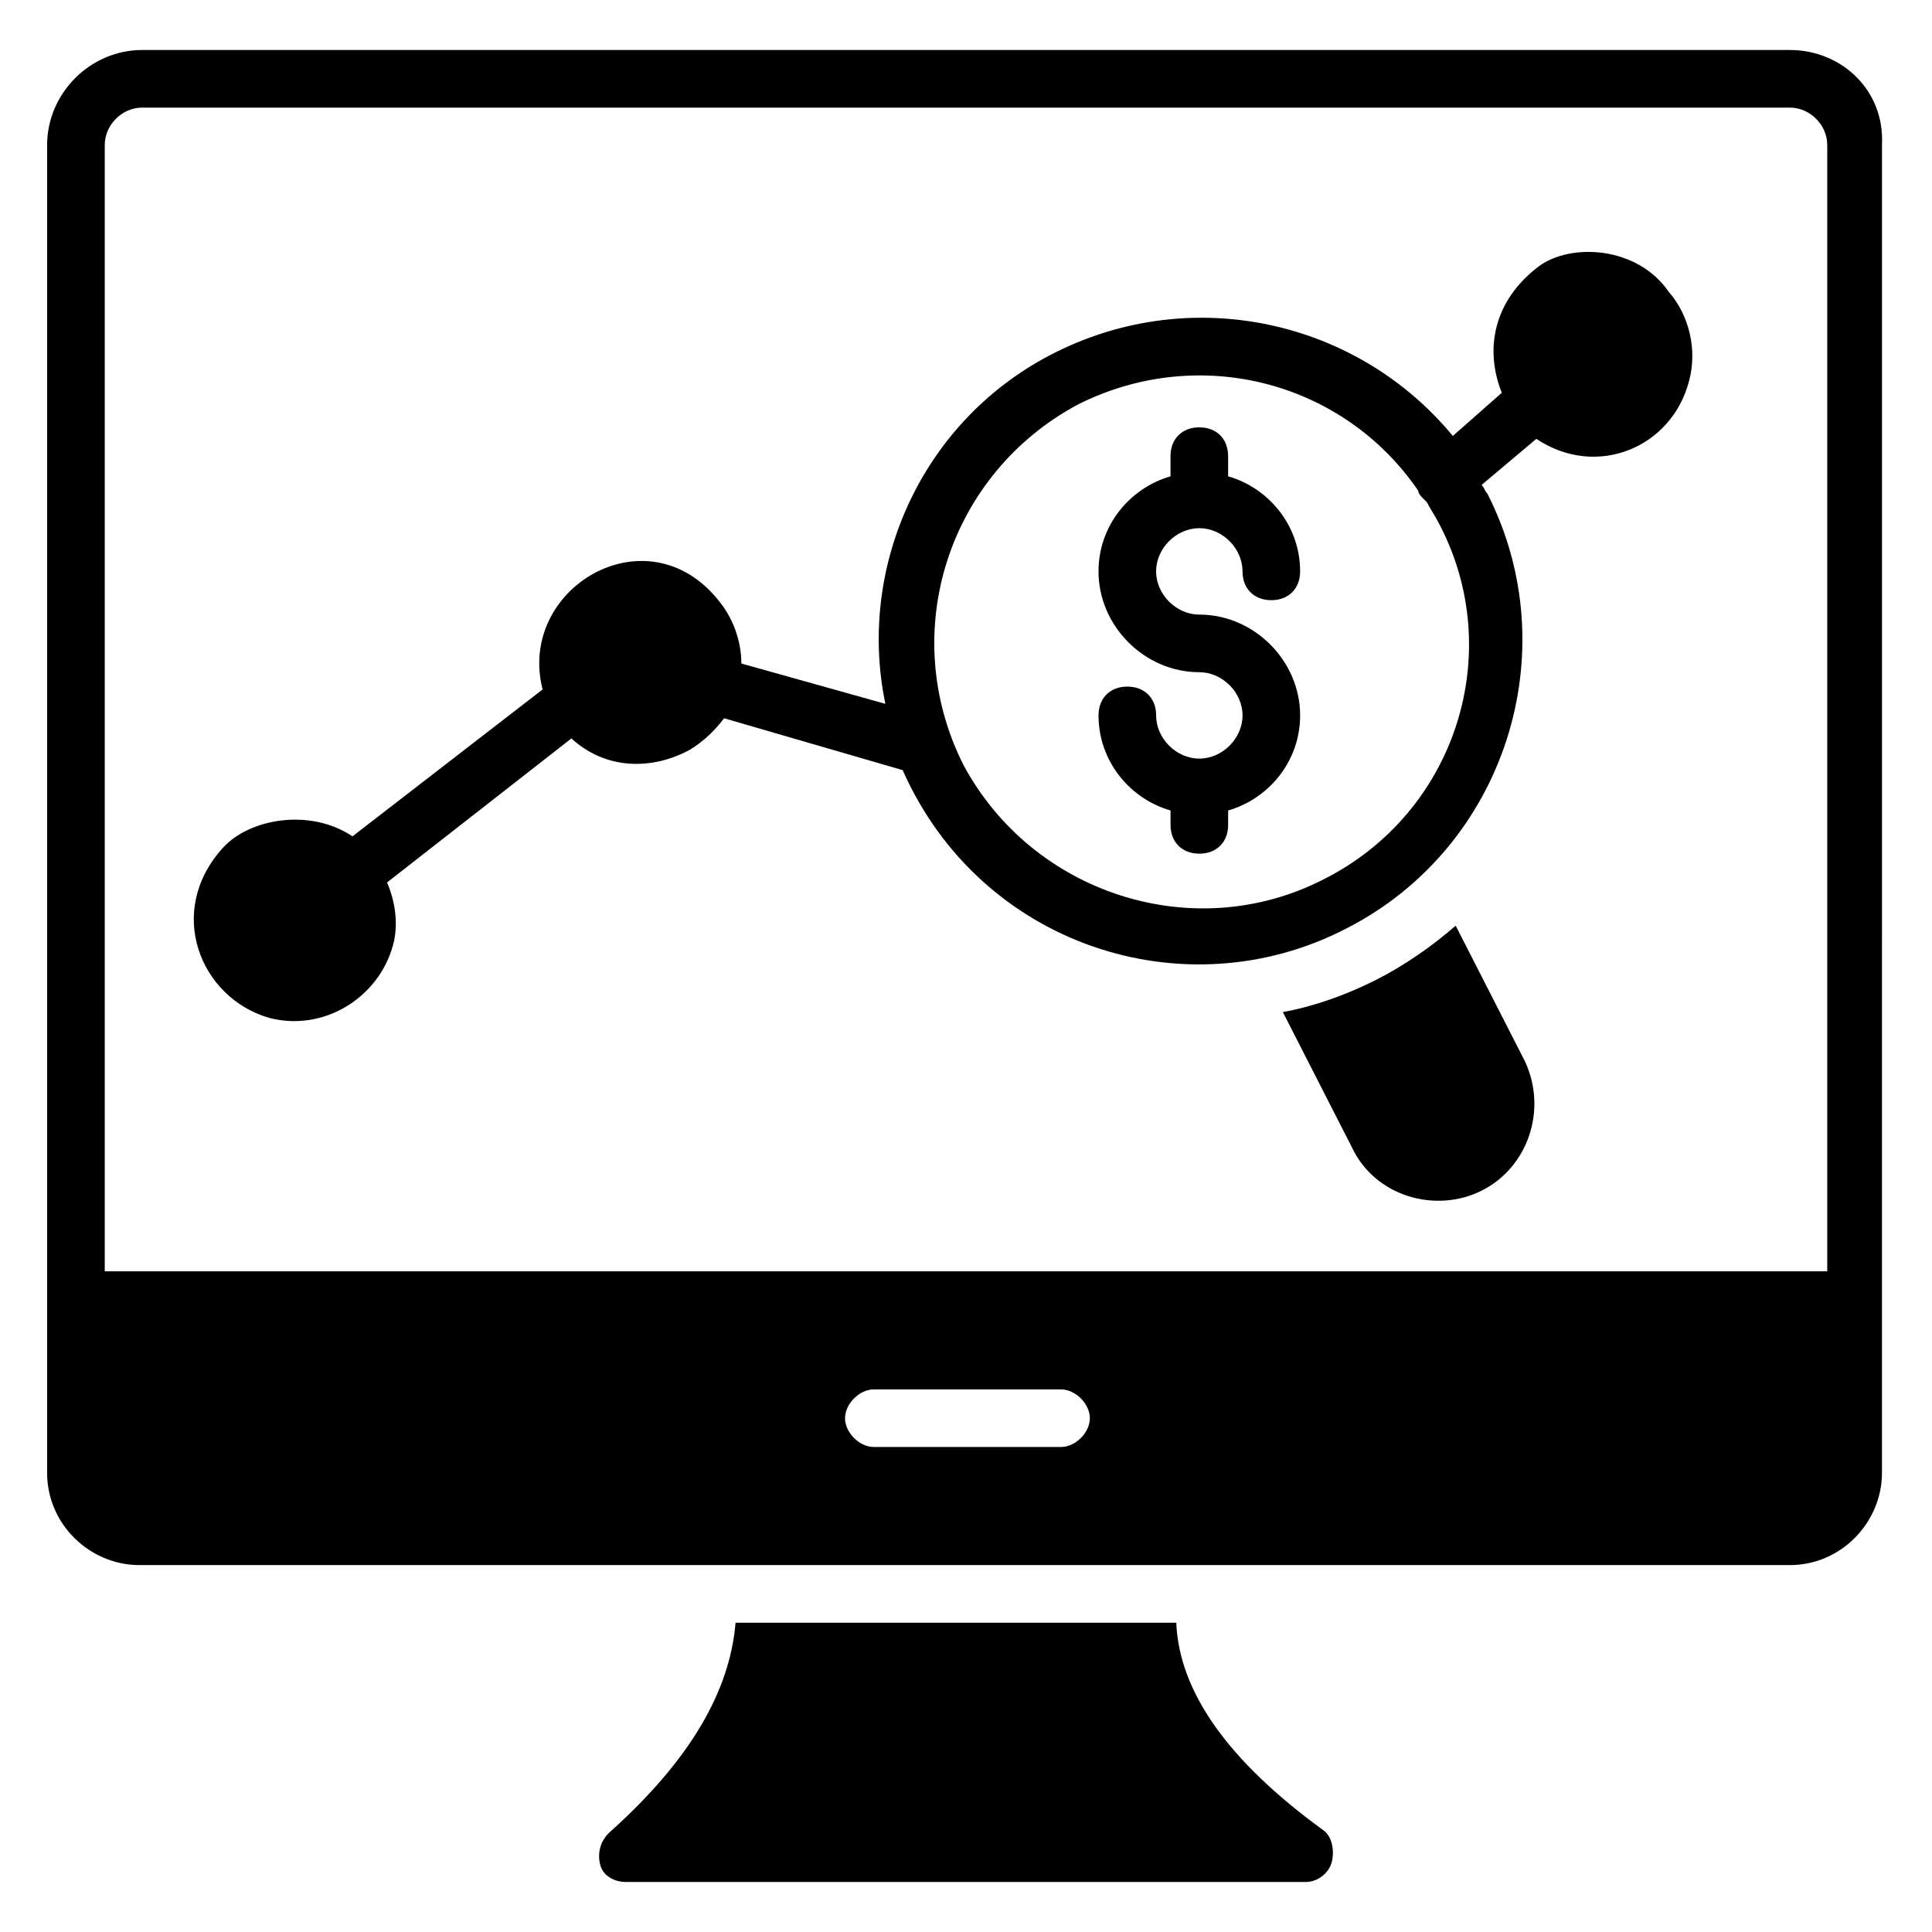 <?xml version="1.0" encoding="UTF-8"?>
<!-- Uploaded to: ICON Repo, www.iconrepo.com, Generator: ICON Repo Mixer Tools -->
<svg fill="#000000" width="800px" height="800px" version="1.1" viewBox="144 144 512 512" xmlns="http://www.w3.org/2000/svg">
 <g>
  <path d="m461.83 283.97c6.106 0 11.449 5.344 11.449 11.449 0 4.582 3.055 7.633 7.633 7.633 4.582 0 7.633-3.055 7.633-7.633 0-12.215-8.398-22.137-19.082-25.191v-5.344c0-4.582-3.055-7.633-7.633-7.633-4.582 0-7.633 3.055-7.633 7.633v5.348c-10.688 3.055-19.082 12.977-19.082 25.191 0 14.504 12.215 26.719 26.719 26.719 6.106 0 11.449 5.344 11.449 11.449 0 6.106-5.344 11.449-11.449 11.449s-11.449-5.344-11.449-11.449c0-4.582-3.055-7.633-7.633-7.633-4.582 0-7.633 3.055-7.633 7.633 0 12.215 8.398 22.137 19.082 25.191v3.816c0 4.582 3.055 7.633 7.633 7.633 4.582 0 7.633-3.055 7.633-7.633v-3.816c10.688-3.055 19.082-12.977 19.082-25.191 0-14.504-12.215-26.719-26.719-26.719-6.106 0-11.449-5.344-11.449-11.449 0-6.109 5.344-11.453 11.449-11.453z"/>
  <path d="m618.32 157.25h-436.64c-13.742 0-25.191 11.449-25.191 25.191v351.9c0 13.742 11.449 24.426 24.426 24.426h437.4c13.742 0 24.426-11.449 24.426-24.426l0.004-351.9c0.766-14.504-10.688-25.191-24.426-25.191zm-193.13 370.22h-49.617c-3.816 0-7.633-3.816-7.633-7.633s3.816-7.633 7.633-7.633h49.617c3.816 0 7.633 3.816 7.633 7.633 0.004 3.816-3.816 7.633-7.633 7.633zm203.05-46.562h-456.48v-298.47c0-5.344 4.582-9.922 9.922-9.922h436.64c5.344 0 9.922 4.582 9.922 9.922z"/>
  <path d="m455.72 574.04h-116.79c-1.527 18.32-12.215 36.641-33.586 55.723-2.289 2.289-3.055 5.344-2.289 8.398 0.762 3.055 3.816 4.582 6.871 4.582h180.15c3.055 0 6.106-2.289 6.871-5.344 0.762-3.055 0-6.871-2.289-8.398-25.191-18.32-38.172-36.641-38.934-54.961z"/>
  <path d="m529.77 389.31c-6.106 5.344-13.742 10.688-21.375 14.504-7.633 3.816-16.031 6.871-24.426 8.398l18.32 35.879c6.106 12.977 22.137 17.559 34.352 11.449 12.215-6.106 17.559-21.375 11.449-34.352z"/>
  <path d="m551.91 214.5c-12.215 9.16-14.504 22.137-9.922 33.586l-12.977 11.449c-25.191-30.535-68.703-40.457-105.34-22.137-35.113 17.559-52.672 56.488-45.039 93.129l-38.168-10.688c0-6.106-2.289-12.215-6.106-16.793-19.082-23.664-53.434-3.055-46.562 23.664l-50.383 38.93c-11.449-7.633-27.48-4.582-34.352 3.055-15.266 16.793-6.106 39.695 12.215 45.039 14.504 3.816 29.008-5.344 32.824-19.082 1.527-5.344 0.762-11.449-1.527-16.793l48.855-38.168c9.16 8.398 21.375 8.398 31.297 3.055 3.816-2.289 6.871-5.344 9.16-8.398l47.328 13.742c20.609 46.562 74.809 64.121 117.55 41.984 41.984-21.375 58.777-73.281 37.402-115.27-0.762-0.762-0.762-1.527-1.527-2.289l14.504-12.215c16.031 10.688 35.879 2.289 40.457-15.266 2.289-8.398 0-17.559-5.344-23.664-8.395-12.219-25.953-12.98-34.348-6.875zm-57.254 162.59c-34.352 17.559-77.098 3.816-95.418-30.535-17.559-35.113-3.816-77.098 30.535-95.418 32.062-16.031 70.227-6.106 90.074 22.902 0 0.762 0.762 1.527 1.527 2.289l0.762 0.762c0.762 1.527 2.289 3.816 3.055 5.344 18.32 34.352 4.582 77.102-30.535 94.656z"/>
 </g>
</svg>